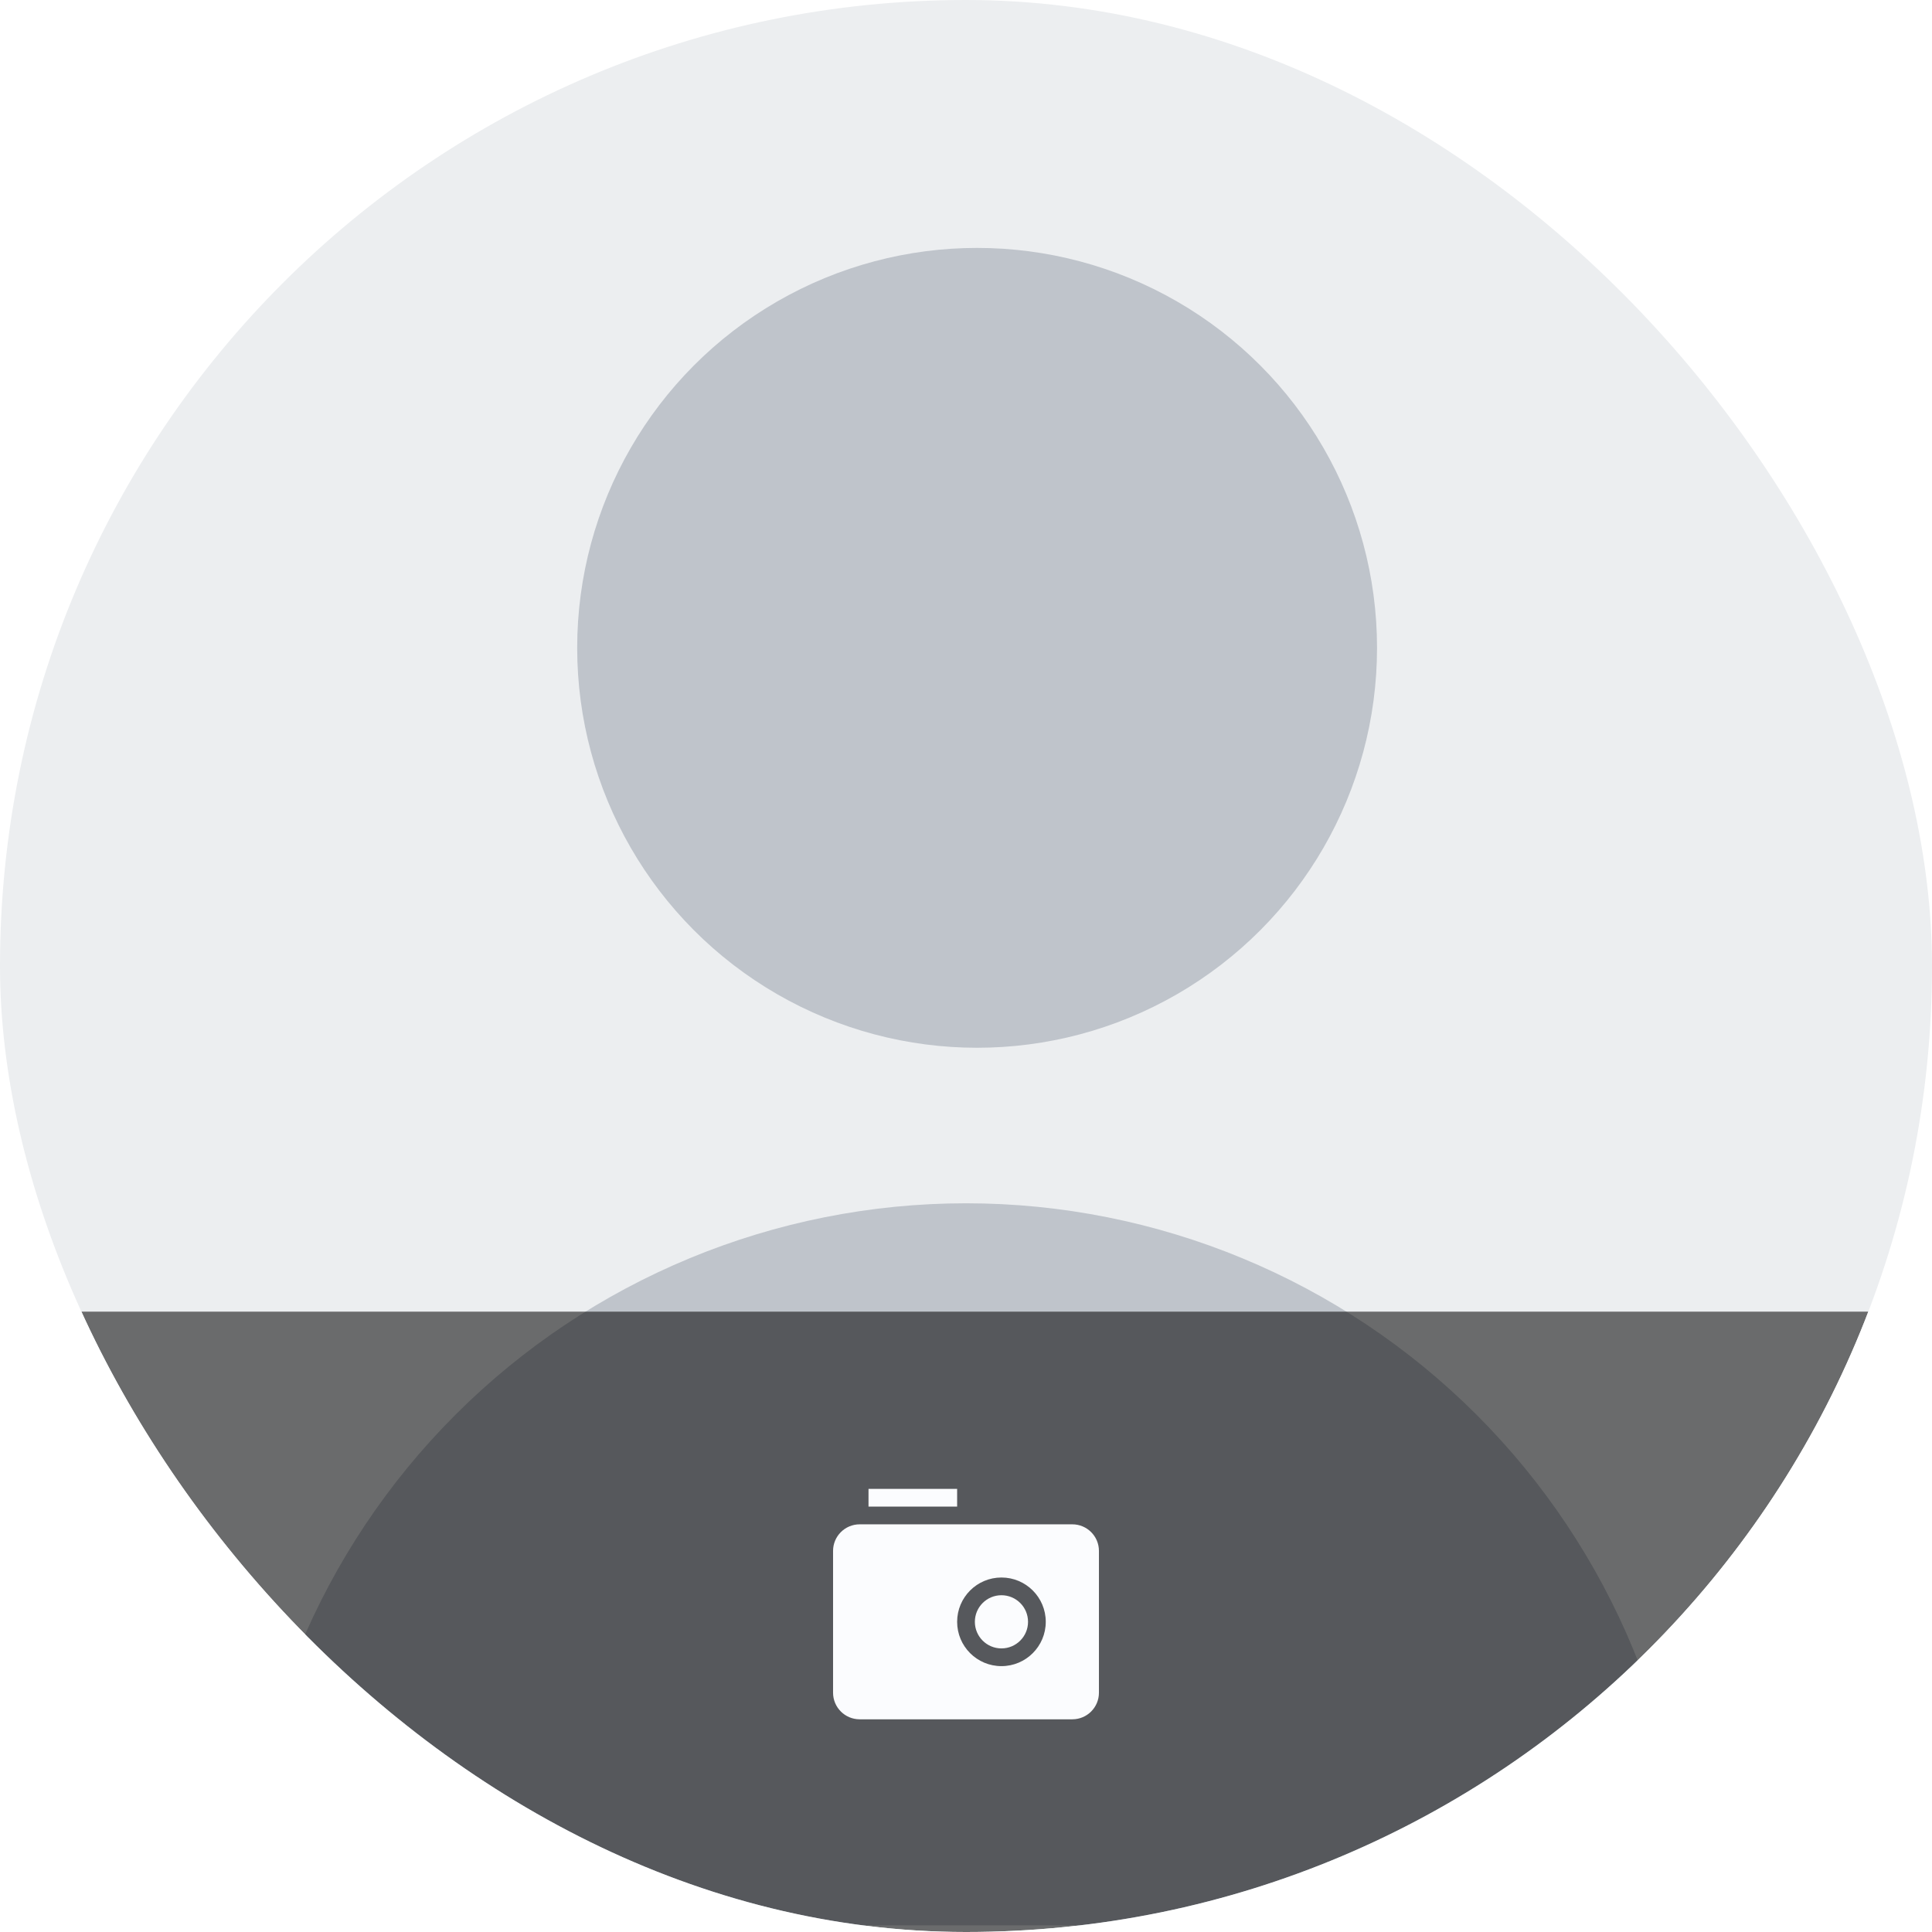 <svg width="109" height="109" viewBox="0 0 109 109" fill="none" xmlns="http://www.w3.org/2000/svg">
<g clip-path="url(#clip0_45_6235)">
<rect width="109" height="109" rx="54.5" fill="#ECEEF0"/>
<circle cx="55.127" cy="36.55" r="22.563" fill="#BFC4CB"/>
<path d="M95.239 108.626C95.239 97.821 90.947 87.459 83.307 79.819C75.667 72.179 65.305 67.887 54.5 67.887C43.695 67.887 33.333 72.179 25.693 79.819C18.053 87.459 13.761 97.821 13.761 108.626L54.5 108.626H95.239Z" fill="#BFC4CB"/>
<g filter="url(#filter0_b_45_6235)">
<rect x="3" y="74" width="103" height="35" fill="black" fill-opacity="0.55"/>
</g>
<g filter="url(#filter1_b_45_6235)">
<path d="M49 84H54V85L49 85V84Z" fill="#FBFCFE"/>
<path d="M55 91.5C55 90.672 55.672 90 56.5 90C57.328 90 58 90.672 58 91.5C58 92.328 57.328 93 56.5 93C55.672 93 55 92.328 55 91.5Z" fill="#FBFCFE"/>
<path fill-rule="evenodd" clip-rule="evenodd" d="M47 95.5C47 96.328 47.672 97 48.5 97L60.5 97C61.328 97 62 96.328 62 95.5L62 87.5C62 86.672 61.328 86 60.5 86H48.5C47.672 86 47 86.672 47 87.5V95.5ZM56.5 89C55.119 89 54 90.119 54 91.5C54 92.881 55.119 94 56.5 94C57.881 94 59 92.881 59 91.5C59 90.119 57.881 89 56.5 89Z" fill="#FBFCFE"/>
</g>
</g>
<defs>
<filter id="filter0_b_45_6235" x="-21" y="50" width="151" height="83" filterUnits="userSpaceOnUse" color-interpolation-filters="sRGB">
<feFlood flood-opacity="0" result="BackgroundImageFix"/>
<feGaussianBlur in="BackgroundImage" stdDeviation="12"/>
<feComposite in2="SourceAlpha" operator="in" result="effect1_backgroundBlur_45_6235"/>
<feBlend mode="normal" in="SourceGraphic" in2="effect1_backgroundBlur_45_6235" result="shape"/>
</filter>
<filter id="filter1_b_45_6235" x="23" y="59" width="63" height="63" filterUnits="userSpaceOnUse" color-interpolation-filters="sRGB">
<feFlood flood-opacity="0" result="BackgroundImageFix"/>
<feGaussianBlur in="BackgroundImage" stdDeviation="12"/>
<feComposite in2="SourceAlpha" operator="in" result="effect1_backgroundBlur_45_6235"/>
<feBlend mode="normal" in="SourceGraphic" in2="effect1_backgroundBlur_45_6235" result="shape"/>
</filter>
<clipPath id="clip0_45_6235">
<rect width="109" height="109" rx="54.5" fill="white"/>
</clipPath>
</defs>
</svg>
